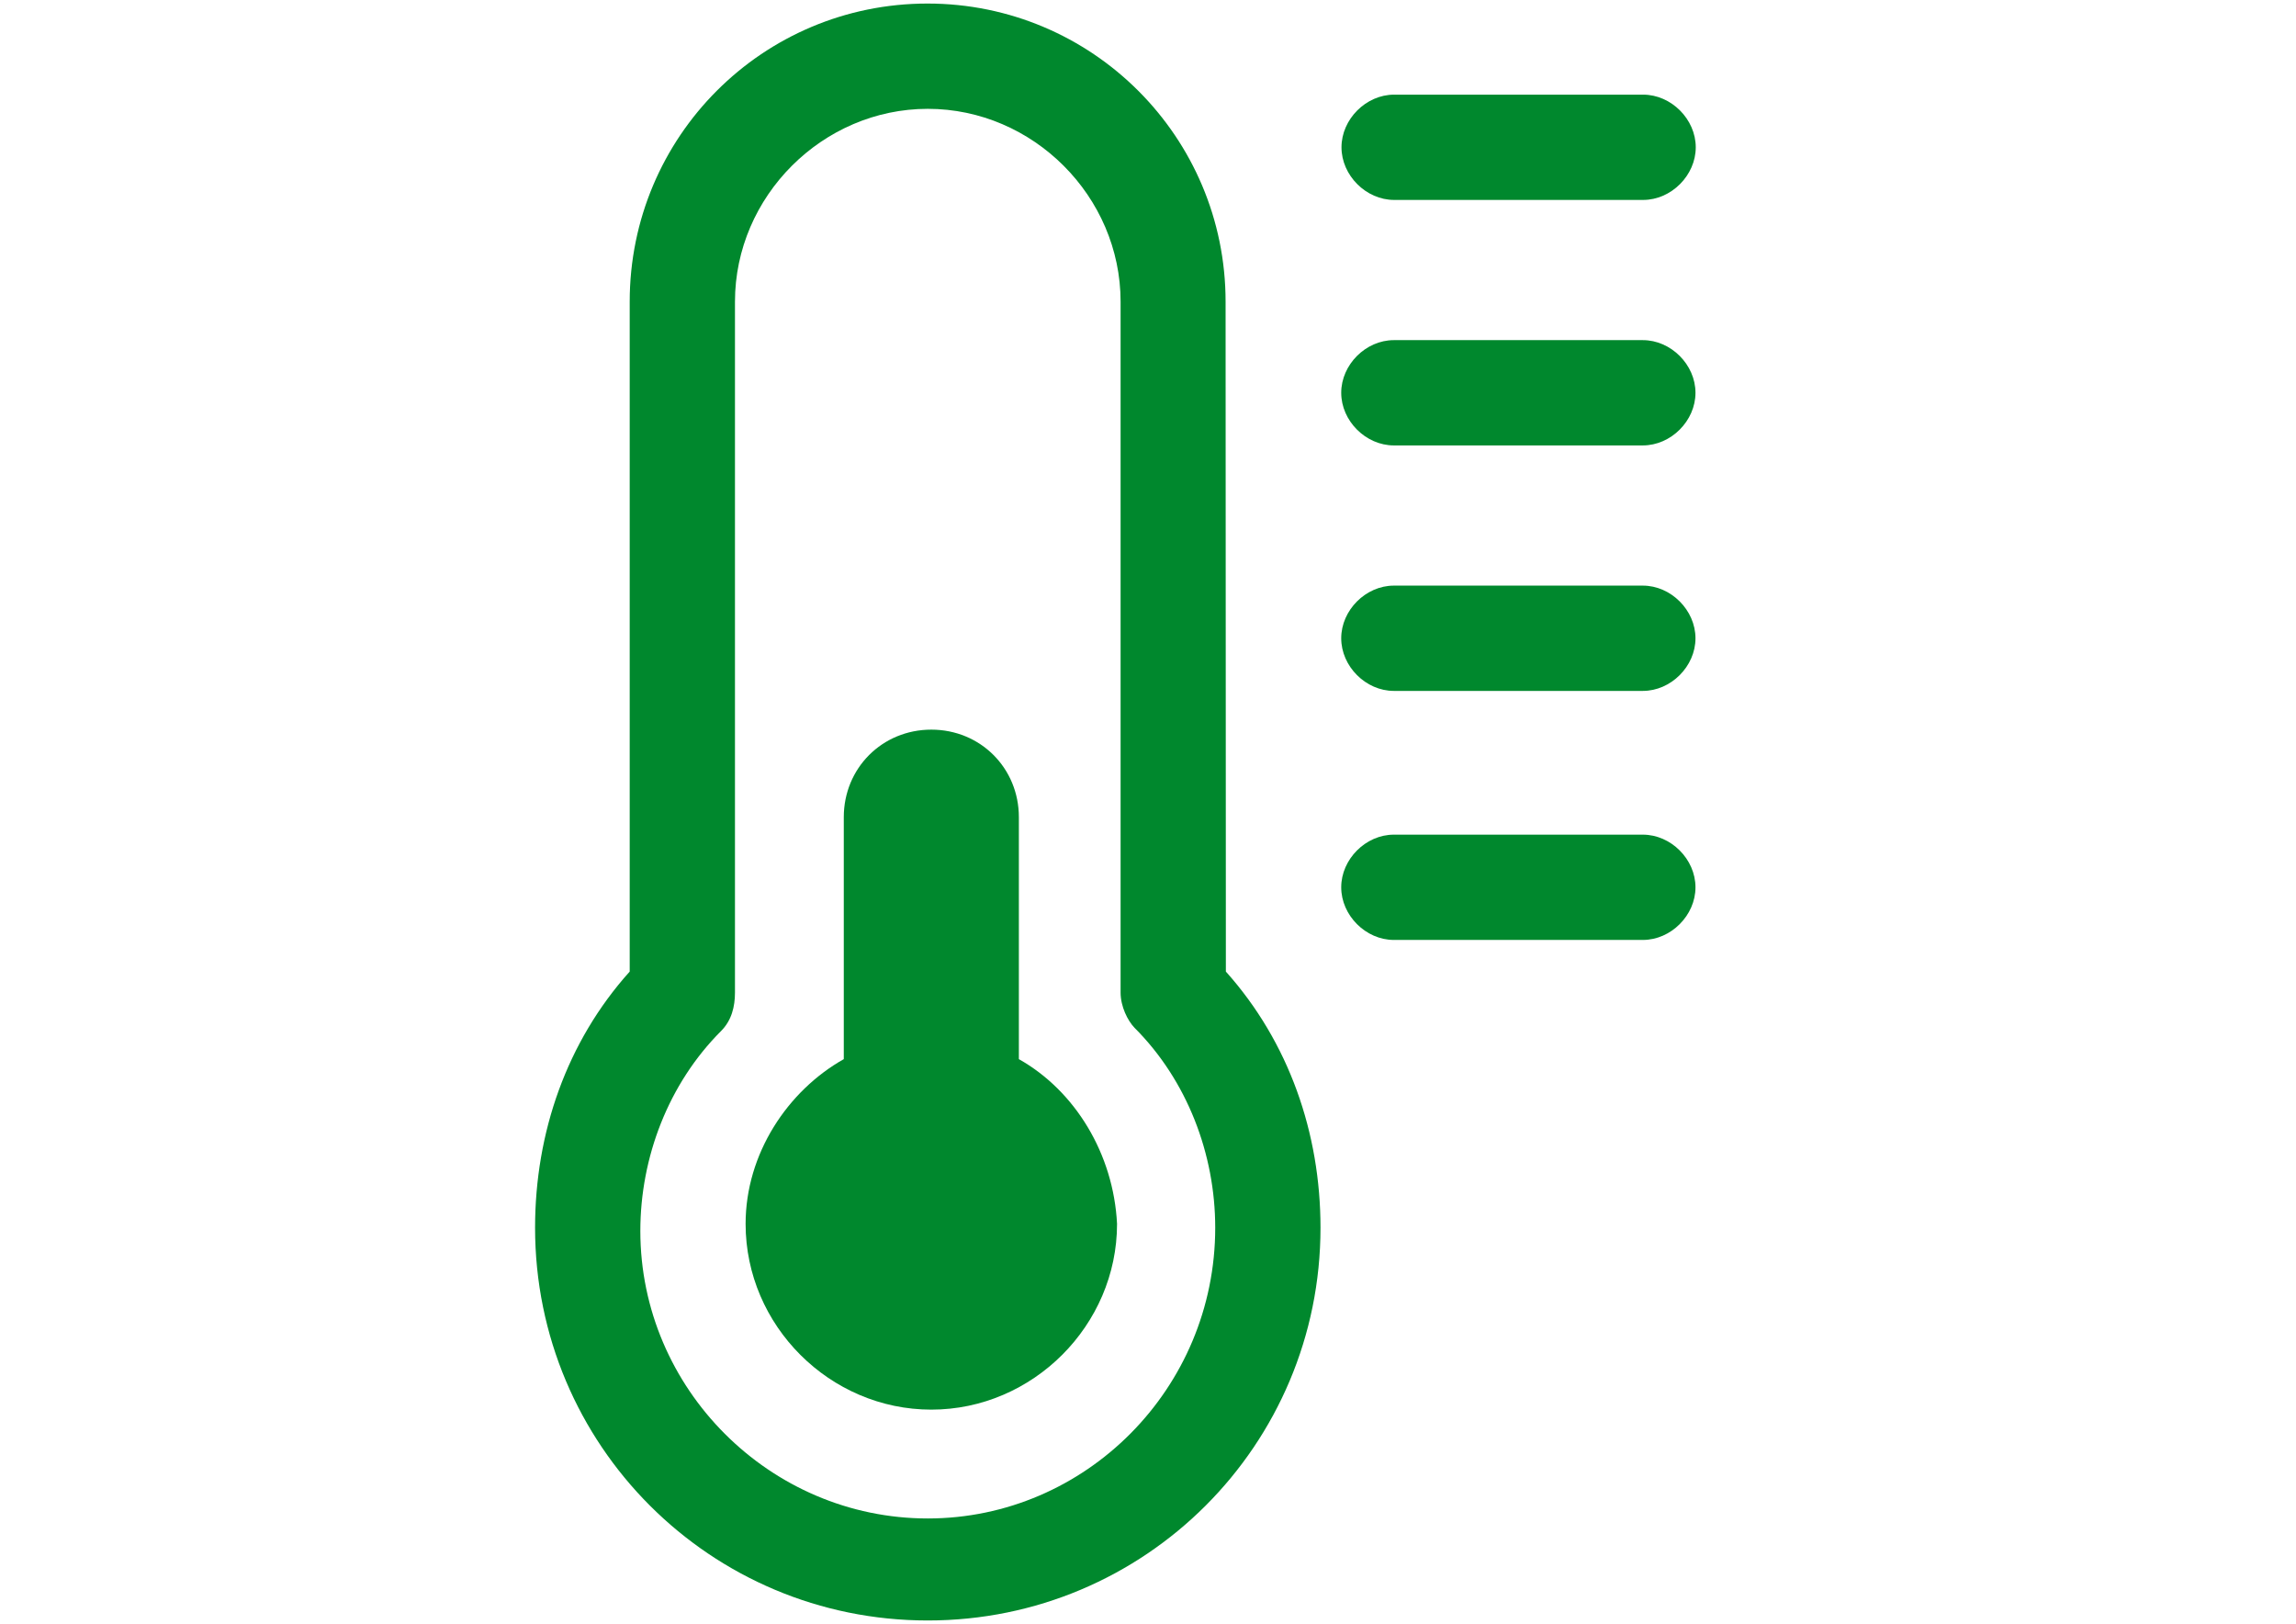 <?xml version="1.0" encoding="utf-8"?>
<!-- Generator: Adobe Illustrator 18.0.0, SVG Export Plug-In . SVG Version: 6.00 Build 0)  -->
<!DOCTYPE svg PUBLIC "-//W3C//DTD SVG 1.1//EN" "http://www.w3.org/Graphics/SVG/1.1/DTD/svg11.dtd">
<svg version="1.1" id="Capa_1" xmlns="http://www.w3.org/2000/svg" xmlns:xlink="http://www.w3.org/1999/xlink" x="0px" y="0px"
	 viewBox="0 0 841.9 595.3" enable-background="new 0 0 841.9 595.3" xml:space="preserve">
<g>
	<g>
		<g>
			<path fill="#00882D" d="M449.4,110.6c0-60.4-48.9-109.3-109.3-109.3S230.9,50.1,230.9,110.6v245.6
				c-23.1,25.7-34.7,59.1-34.7,93.9c0,79.7,64.3,144,144,144c79.7,0,144-64.3,144-144c0-34.7-11.6-68.1-34.7-93.9L449.4,110.6
				L449.4,110.6z M340.2,556.7c-57.9,0-105.4-47.6-105.4-105.4c0-27,10.3-54,29.6-73.3c3.9-3.9,5.1-9,5.1-14.1V110.6
				c0-38.6,32.1-70.7,70.7-70.7s70.7,32.1,70.7,70.7v253.3c0,5.1,2.6,10.3,5.1,12.9c19.3,19.3,29.6,46.3,29.6,73.3
				C445.6,509.1,398,556.7,340.2,556.7z"/>
			<path fill="#00882D" d="M373.6,388.3v-88.7c0-18-14.1-32.1-32.1-32.1c-18,0-32.1,14.1-32.1,32.1v88.7c-20.6,11.6-36,34.7-36,60.4
				c0,37.3,30.9,68.1,68.1,68.1s68.1-30.9,68.1-68.1C408.3,423,394.2,399.9,373.6,388.3z"/>
			<path fill="#00882D" d="M511.2,73.3h91.3c10.3,0,19.3-9,19.3-19.3s-9-19.3-19.3-19.3h-91.3c-10.3,0-19.3,9-19.3,19.3
				C491.9,64.3,500.9,73.3,511.2,73.3z"/>
			<path fill="#00882D" d="M602.4,124.7h-91.3c-10.3,0-19.3,9-19.3,19.3c0,10.3,9,19.3,19.3,19.3h91.3c10.3,0,19.3-9,19.3-19.3
				C621.7,133.7,612.7,124.7,602.4,124.7z"/>
			<path fill="#00882D" d="M602.4,214.7h-91.3c-10.3,0-19.3,9-19.3,19.3s9,19.3,19.3,19.3h91.3c10.3,0,19.3-9,19.3-19.3
				S612.7,214.7,602.4,214.7z"/>
			<path fill="#00882D" d="M602.4,306h-91.3c-10.3,0-19.3,9-19.3,19.3c0,10.3,9,19.3,19.3,19.3h91.3c10.3,0,19.3-9,19.3-19.3
				C621.7,315,612.7,306,602.4,306z"/>
		</g>
	</g>
</g>
</svg>
